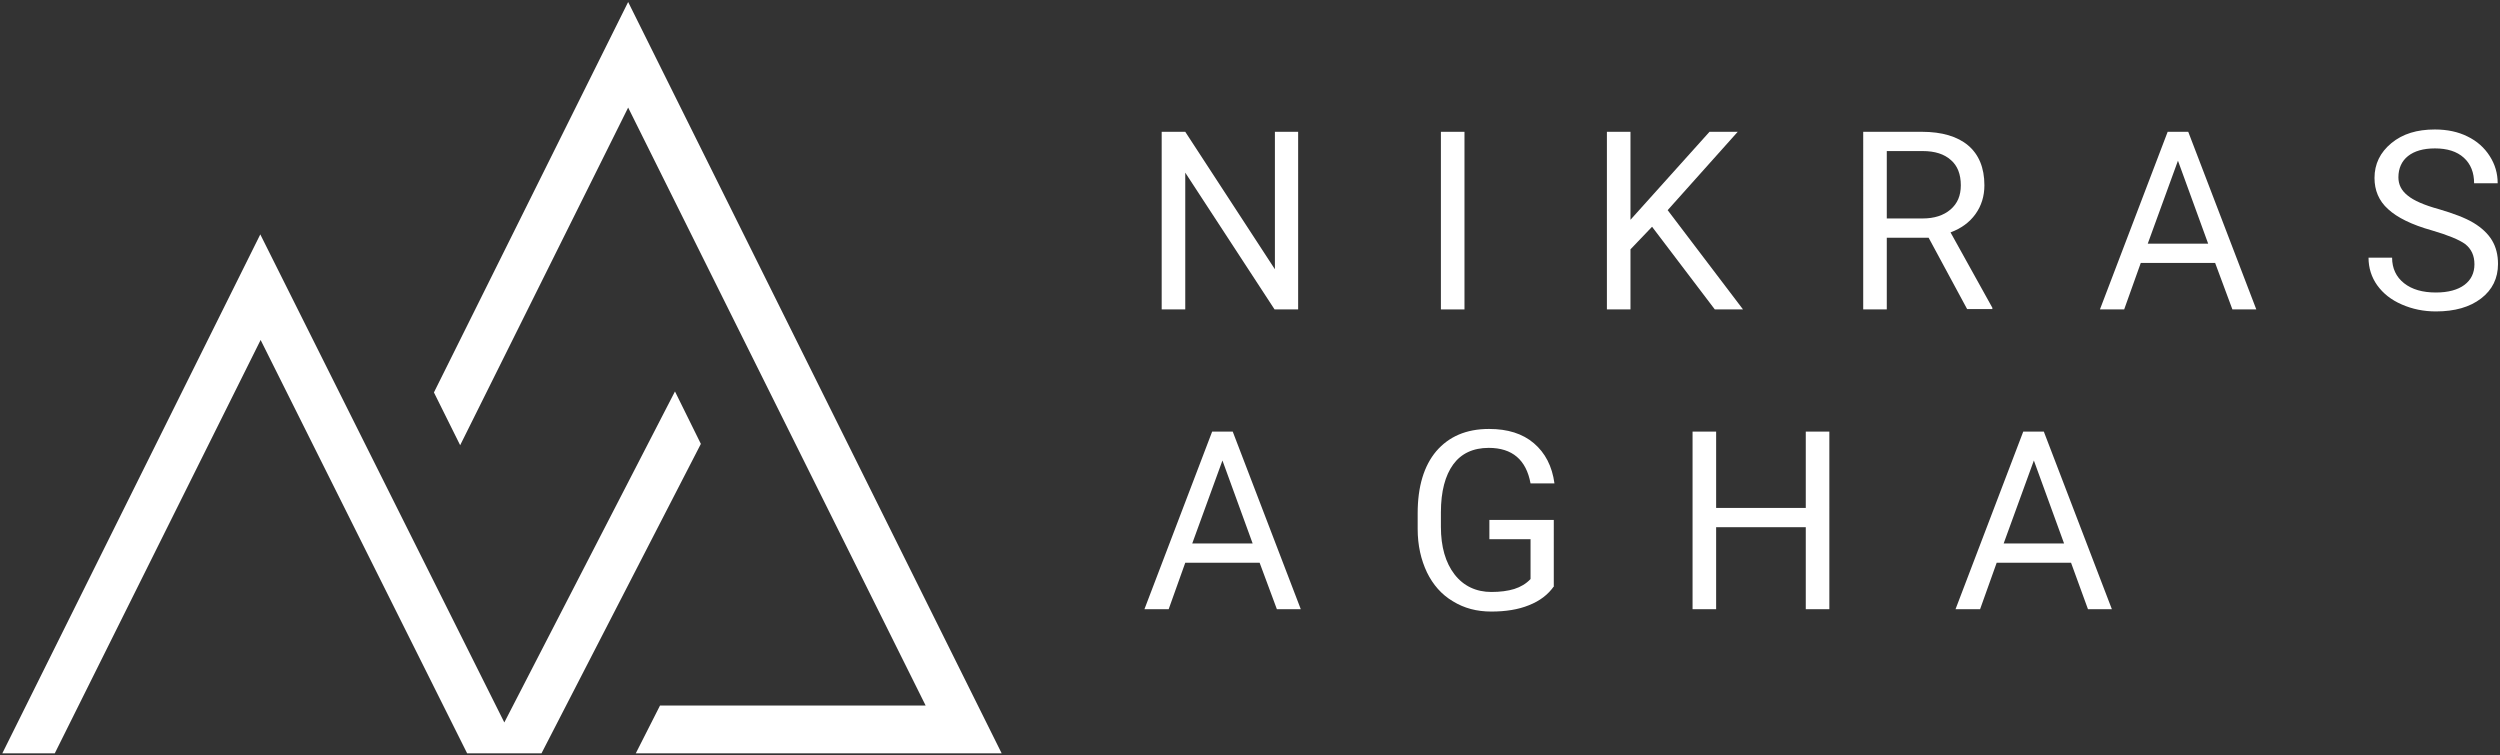 <?xml version="1.0" encoding="utf-8"?>
<!-- Generator: Adobe Illustrator 28.3.0, SVG Export Plug-In . SVG Version: 6.00 Build 0)  -->
<svg version="1.1" id="Layer_1" xmlns="http://www.w3.org/2000/svg" xmlns:xlink="http://www.w3.org/1999/xlink" x="0px" y="0px"
	 viewBox="0 0 753 227.5" style="enable-background:new 0 0 753 227.5;" xml:space="preserve">
<rect x="0" y="0" width="753" height="227.5" fill="#333333" stroke="none"/>
<style type="text/css">
	.st0{fill:#FFFFFF;}
</style>
<g>
	<g>
		<polygon class="st0" points="189.2,0.6 130.7,118.2 138.6,134.1 189.2,32.4 278.8,212.5 198.8,212.5 191.5,226.9 301.7,226.9 		
			"/>
		<polygon class="st0" points="211.1,133.7 203.3,117.9 151.9,217.6 78.4,70.6 0.7,226.9 16.5,226.9 78.5,102.4 140.7,226.9 
			163.1,226.9 		"/>
	</g>
	<g>
		<path class="st0" d="M391,93.2h-7.1L357,52v41.2h-7.1V39.7h7.1l27,41.4V39.7h7V93.2z"/>
		<path class="st0" d="M441.1,93.2h-7.1V39.7h7.1V93.2z"/>
		<path class="st0" d="M497.6,68.3l-6.5,6.8v18.1h-7.1V39.7h7.1v26.5l23.8-26.5h8.5l-21.1,23.6l22.7,29.9h-8.5L497.6,68.3z"/>
		<path class="st0" d="M580.9,71.6h-12.6v21.6h-7.1V39.7h17.7c6,0,10.7,1.4,13.9,4.1c3.2,2.7,4.9,6.7,4.9,12c0,3.3-0.9,6.2-2.7,8.7
			c-1.8,2.5-4.3,4.3-7.5,5.5l12.6,22.7v0.4h-7.6L580.9,71.6z M568.3,65.8h10.8c3.5,0,6.3-0.9,8.4-2.7c2.1-1.8,3.1-4.2,3.1-7.3
			c0-3.3-1-5.9-3-7.6c-2-1.8-4.8-2.7-8.5-2.7h-10.8V65.8z"/>
		<path class="st0" d="M667.2,79.2h-22.4l-5,14h-7.3l20.4-53.5h6.2l20.5,53.5h-7.2L667.2,79.2z M646.9,73.4h18.2l-9.1-25L646.9,73.4
			z"/>
		<path class="st0" d="M732.5,69.4c-6.1-1.7-10.5-3.9-13.2-6.4c-2.8-2.5-4.1-5.7-4.1-9.4c0-4.2,1.7-7.7,5.1-10.5
			c3.4-2.8,7.7-4.1,13.1-4.1c3.7,0,7,0.7,9.8,2.1c2.9,1.4,5.1,3.4,6.7,5.9s2.4,5.2,2.4,8.2h-7.1c0-3.2-1-5.8-3.1-7.7
			c-2.1-1.9-5-2.8-8.7-2.8c-3.5,0-6.2,0.8-8.1,2.3c-1.9,1.5-2.9,3.7-2.9,6.4c0,2.2,0.9,4,2.8,5.5c1.8,1.5,5,2.9,9.4,4.1
			c4.4,1.3,7.9,2.6,10.4,4.1c2.5,1.5,4.4,3.3,5.6,5.3c1.2,2,1.8,4.4,1.8,7.1c0,4.3-1.7,7.8-5.1,10.4c-3.4,2.6-7.9,3.9-13.6,3.9
			c-3.7,0-7.1-0.7-10.3-2.1s-5.6-3.3-7.4-5.8c-1.7-2.4-2.6-5.2-2.6-8.3h7.1c0,3.2,1.2,5.8,3.6,7.7c2.4,1.9,5.6,2.8,9.6,2.8
			c3.7,0,6.6-0.8,8.6-2.3c2-1.5,3-3.6,3-6.2c0-2.6-0.9-4.6-2.8-6.1C740.7,72.2,737.3,70.8,732.5,69.4z"/>
		<path class="st0" d="M379.4,169.5H357l-5,14h-7.3l20.4-53.5h6.2l20.5,53.5h-7.2L379.4,169.5z M359.1,163.7h18.2l-9.1-25
			L359.1,163.7z"/>
		<path class="st0" d="M468.1,176.5c-1.8,2.6-4.3,4.5-7.6,5.8c-3.2,1.3-7,1.9-11.3,1.9c-4.4,0-8.2-1-11.6-3.1c-3.4-2-6-5-7.8-8.7
			c-1.8-3.8-2.8-8.1-2.8-13.1v-4.7c0-8.1,1.9-14.3,5.6-18.7c3.8-4.4,9-6.7,15.9-6.7c5.6,0,10.1,1.4,13.5,4.3
			c3.4,2.9,5.5,6.9,6.2,12.1H461c-1.3-7.1-5.5-10.7-12.6-10.7c-4.7,0-8.3,1.7-10.7,5c-2.4,3.3-3.7,8.1-3.7,14.4v4.4
			c0,6,1.4,10.8,4.1,14.3c2.7,3.5,6.5,5.3,11.1,5.3c2.6,0,5-0.3,6.9-0.9s3.6-1.6,4.9-3v-12h-12.4v-5.8h19.4V176.5z"/>
		<path class="st0" d="M551,183.5h-7.1v-24.7h-27v24.7h-7.1V130h7.1v23h27v-23h7.1V183.5z"/>
		<path class="st0" d="M623.8,169.5h-22.4l-5,14H589l20.4-53.5h6.2l20.5,53.5h-7.2L623.8,169.5z M603.5,163.7h18.2l-9.1-25
			L603.5,163.7z"/>
	</g>
</g>
<g>
</g>
<g>
</g>
<g>
</g>
<g>
</g>
<g>
</g>
<g>
</g>
<g>
</g>
<g>
</g>
<g>
</g>
<g>
</g>
<g>
</g>
<g>
</g>
<g>
</g>
<g>
</g>
<g>
</g>
</svg>
